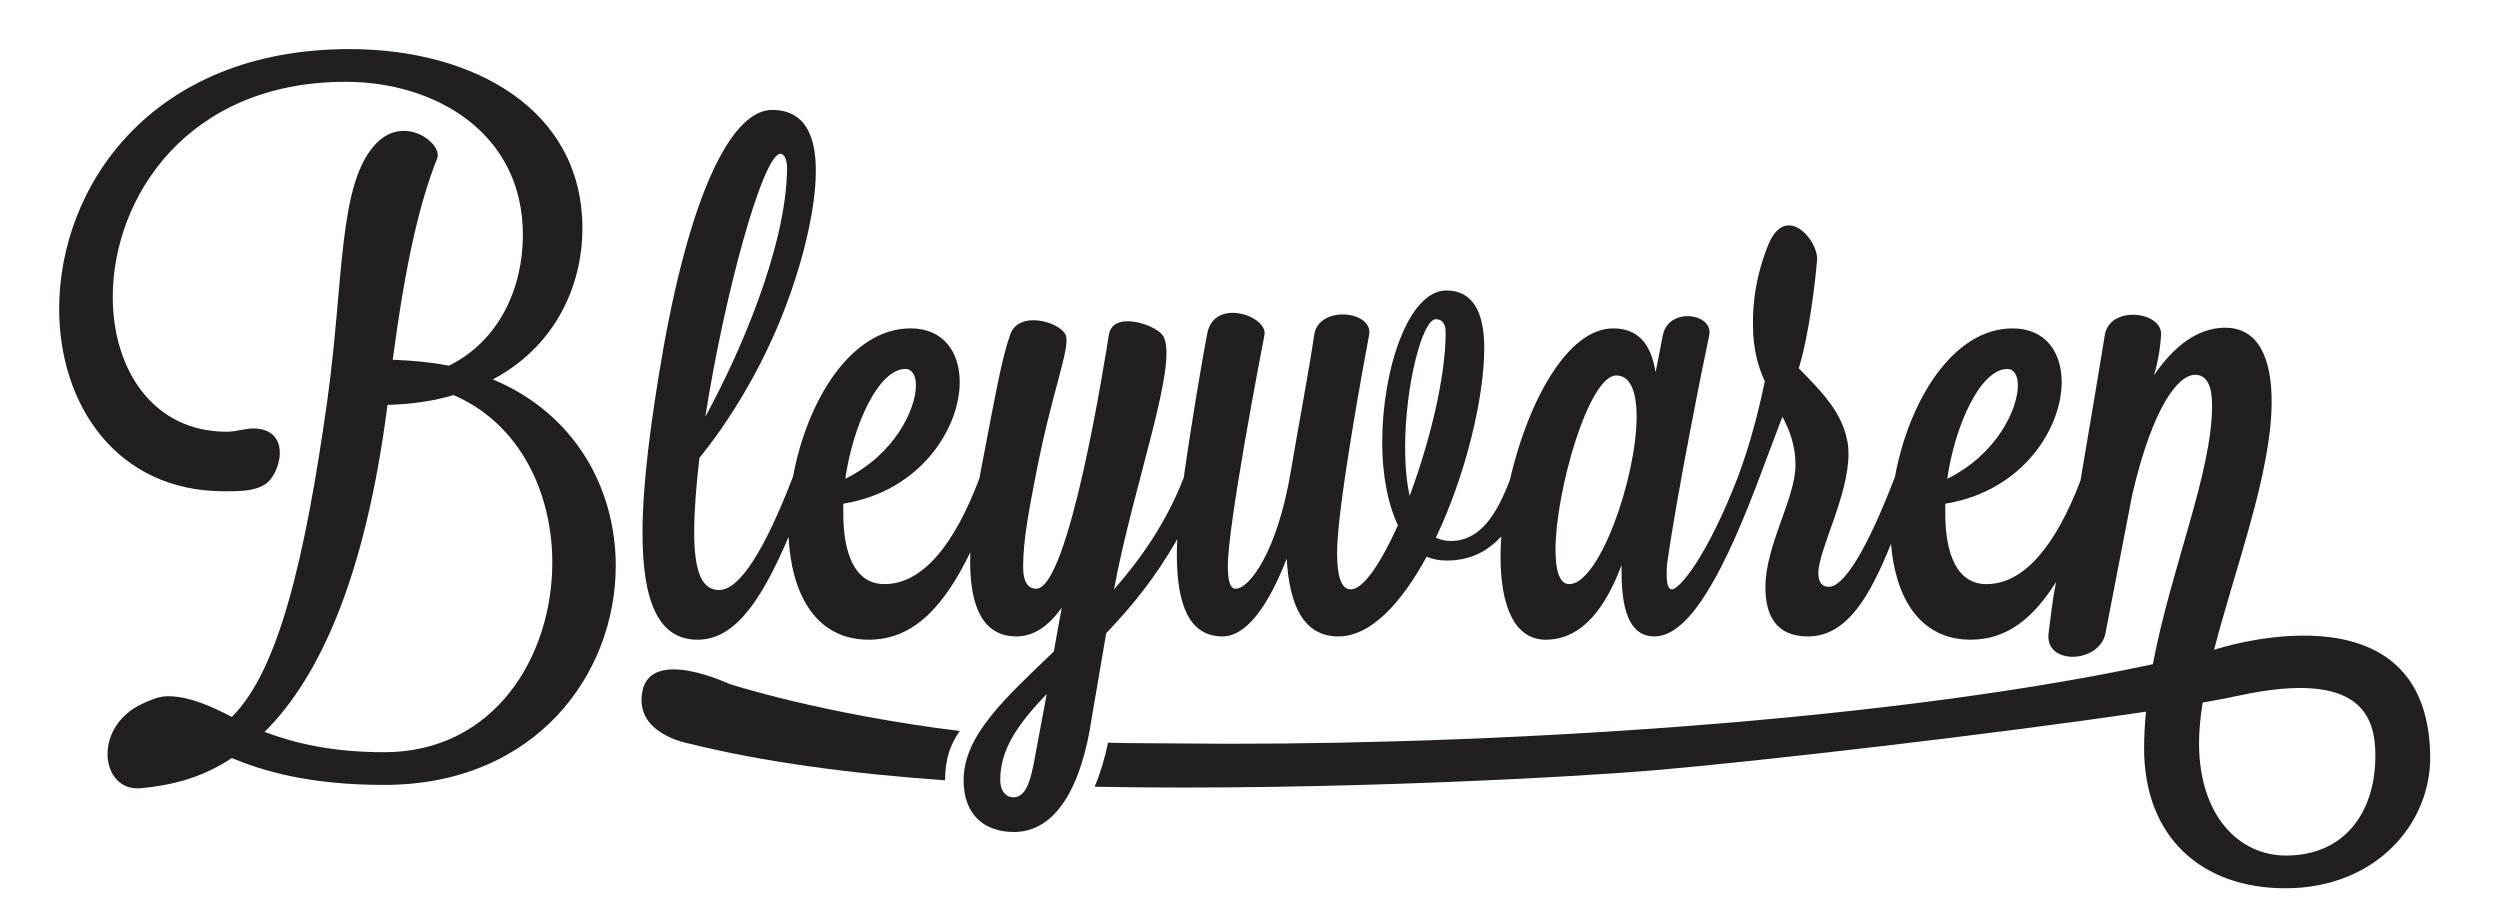 <?xml version="1.0" encoding="UTF-8"?>
<svg width="358.25" height="129.45" version="1.1" viewBox="0 0 358.25 129.45" xml:space="preserve" xmlns="http://www.w3.org/2000/svg" xmlns:cc="http://creativecommons.org/ns#" xmlns:dc="http://purl.org/dc/elements/1.1/" xmlns:rdf="http://www.w3.org/1999/02/22-rdf-syntax-ns#"><g transform="matrix(1.333 0 0 -1.333 0 129.45)"><g transform="scale(.1)" fill="#231f20"><path d="m413.06 162.49c-56.965 0-96.344 9.836-128.68 21.778 58.375 57.675 108.26 165.25 132.2 351.58 26.004 0.675 49.91 4.211 71.016 10.539 71.707-30.938 106.14-105.45 106.14-179.98 0-101.3-62.543-203.92-180.68-203.92m248.89 200.37c0 82.305-42.89 163.15-132.17 200.4 65.375 34.441 96.313 98.445 96.313 162.42 0 128.68-118.11 192.67-250.31 192.67-213.73 0-312.19-148.36-312.19-279.18 0-103.32 61.91-196.16 177.19-196.16 15.469 0 31.344-0.235 43.598 7.043 17.496 10.371 30.012 59.547-11.242 60.496-9.387 0.195-18.965-3.535-29.528-3.535-79.472 0-122.38 67.48-122.38 144.83 0 106.17 79.481 231.34 250.33 231.34 96.34 0 190.56-54.856 190.56-164.53 0-56.953-25.348-113.92-79.477-140.62-18.254 3.504-38.652 5.625-60.461 6.336 14.055 105.44 29.032 169.4 47.813 216.54 6.23 15.684-34.875 47.649-65.418 16.18-41.305-42.598-34.434-144.81-52.707-276.32-23.914-170.86-52.719-291.09-102.68-340.32-20.351 10.539-44.988 22.246-68.879 22.246-9.851 0-19.554-4.508-27.433-8.172-53.903-25.047-44.953-95-1.211-90.723 28.945 2.844 62.39 9.16 97.523 32.371 32.356-13.34 81.578-28.847 163.86-28.847 162.41 0 248.89 118.83 248.89 235.55"/><path d="m740.07 171.91c81.317-20.254 176.62-32.668 275.86-39.656 0.26 23.191 5.53 38.258 15.75 53.004-150.62 18.793-247.78 50.683-247.78 50.683s-83.164 39.368-93.148-7.144c-10.039-46.496 49.32-56.887 49.32-56.887"/><path d="m2457.5 51.387c-50.6 0-93.48 42.891-93.48 120.94 0 13.485 1.44 28.086 3.9 43.535 14.67 2.539 27.97 5.079 39.51 7.579 132.69 28.593 146.13-24.739 146.13-64.727 0-62-34.14-107.32-96.06-107.32m-770.52 291.8c-10.58 0-14.77 14.758-14.77 36.575 0 63.945 35.83 187.72 65.36 187.72 15.48 0 21.8-18.289 21.8-44.312 0-65.371-40.08-179.98-72.39-179.98m-171.55 94.914c-3.51 15.481-4.91 33.739-4.91 52.032 0 65.39 18.28 137.82 33.06 137.82 6.29 0 10.53-4.223 10.53-14.082 0-49.191-17.57-118.81-38.68-175.77m-404.25-288.27c-4.25-21.82-9.88-35.883-21.82-35.883-7.04 0-14.07 5.637-14.07 18.996 0 33.739 20.4 61.184 49.94 92.11zm-272.09 655.99c3.535 0 7.023-5.633 7.023-15.457-0.683-85.793-52.726-203.2-87.863-267.2 20.363 130.8 61.856 282.65 80.84 282.65m134.29-231.34c7.027 0 11.25-7.004 11.25-17.578 0-25.984-23.223-74.504-75.961-100.51 8.437 58.328 35.883 118.09 64.711 118.09m1184.6 0c7.02 0 11.26-7.004 11.26-17.578 0-25.984-23.17-74.504-75.93-100.51 8.45 58.328 35.86 118.09 64.67 118.09m222.57-301.8c-0.13-0.039-0.27-0.078-0.37-0.105 22.84 88.582 61.88 190.68 61.88 266.8 0 46.367-14.08 79.453-49.96 79.453-28.79 0-54.8-19.016-76.64-51.352 0 0 6.19 18.086 7.77 43.575 1.52 25.519-55.22 32.152-60.5 0-4.28-25.887-14.91-90.965-26.23-156.8-26.51-69.161-60.36-111.08-101-111.08-32.37 0-44.29 33.743-44.29 75.93v10.516c82.96 13.398 125.14 80.91 125.14 130.81 0 32.356-17.58 57.656-52.73 57.656-64.61 0-111.71-78.574-126.53-159.61-30.93-80.859-55.54-118.14-71.01-118.14-7.03 0-11.3 4.231-11.3 14.778 0 24.629 32.37 82.968 32.37 127.98 0 40.063-30.23 68.188-53.44 92.11 11.27 36.574 18.19 96.281 19.67 116.71 1.52 20.476-33.81 62.468-52.7 15.476-17.72-44.004-16.22-79.519-16.16-87.207 0.06-24.566 5.63-43.601 12.65-59.051-7.02-33.742-16.18-68.894-28.85-102.66v-0.066c-33.73-87.129-63.24-120.87-71-120.87-3.48 0-5.62 4.902-5.62 15.468 0 4.922 0 10.528 1.41 18.274 9.86 69.637 39.01 215.09 44.29 239.07 5.35 23.984-43.89 31.563-49.92 0-6.03-31.601-7.72-39.375-7.72-39.375-4.94 31.633-19.67 47.109-45.69 47.109-49.62 0-92.2-80.636-110.88-162.75-14.55-38.399-32.66-65.762-63.49-65.762-6.32 0-11.23 1.394-16.14 3.535 31.62 66.074 52.03 149.73 52.03 203.87 0 39.375-12.69 61.875-40.8 61.875-40.79 0-68.9-85.066-68.9-163.1 0-33.766 5.62-65.399 16.85-89.278-18.26-40.801-37.26-68.933-50.61-68.933-10.56 0-14.75 14.777-14.75 39.375 0 49.238 29.53 208.01 34.44 234.13 4.93 26.144-54.46 32.453-59.07 0-4.55-32.344-17.53-101.54-25.3-147.62-14.36-85.176-44.31-125.18-59.07-125.18-6.31 0-8.42 9.137-8.42 24.605 0 44.309 35.49 227.87 39.36 248.2 3.85 20.332-54.02 40.585-61.52 1.632-4.96-25.761-16.68-94.109-25.22-154.88-18.27-47.481-45.57-86.672-74.96-120.25 20.39 111.78 71.51 248.03 52.02 273.5-8.73 11.488-53.5 26.406-57.63 0-4.16-26.383-42.89-272.81-78.07-272.81-6.28 0-14.05 3.531-14.05 23.902 0 28.137 6.35 61.184 14.05 100.58 17.59 89.981 37.19 135.16 31.66 148.33-5.82 13.781-50.54 27.296-59.77 0-9.27-27.293-14.07-55.536-31.63-146.93-0.47-2.414-0.9-4.828-1.32-7.238-26.63-70.735-60.853-113.7-102.05-113.7-32.332 0-44.27 33.743-44.27 75.93v10.516c82.981 13.398 125.14 80.91 125.14 130.81 0 32.356-17.55 57.656-52.728 57.656-64.601 0-111.67-78.574-126.5-159.61h-0.047c-30.246-78.058-56.965-121.64-79.457-121.64-16.16 0-26.719 14.754-26.719 61.875 0 22.508 2.122 49.942 5.637 80.157 28.11 34.461 75.242 103.35 104.07 195.46 7.031 21.797 21.086 71.742 21.086 113.22 0 35.852-10.536 65.383-47.125 65.383-40.774 0-85.075-79.433-116.72-255.96-14.051-80.137-22.493-147.65-22.493-198.96 0-73.117 16.887-114.61 59.079-114.61 37.515 0 66.027 35.566 97.968 110.53 2.914-60.84 28.711-110.53 86.211-110.53 49.758 0 81.902 38.125 109.16 93.953-0.11-3.223-0.2-6.414-0.2-9.578 0-47.102 12.66-80.859 49.93-80.859 18.98 0 35.13 11.972 48.52 30.957l-8.47-47.137c-52-49.926-97.01-90-97.01-138.53 0-37.239 22.5-55.516 54.15-55.516 44.99 0 72.77 48.504 83.68 123.06l15.47 90.672c26.56 27.589 53.45 60.316 76.38 101.12-0.29-5.707-0.45-11.094-0.45-16.028 0-53.449 12.61-88.593 49.19-88.593 26.02 0 49.94 34.461 68.93 83.691 2.78-50.637 18.28-83.691 55.55-83.691 35.15 0 68.19 36.589 94.9 85.761 6.35-2.804 13.35-4.179 21.81-4.179 24.67 0 43.61 9.699 58.43 25.976-0.5-7.433-0.83-14.726-0.83-21.797 0-51.3 14.07-89.277 48.5-89.277 40.8 0 65.42 37.273 81.61 80.137v-7.735c0-48.476 12.66-68.886 35.11-68.886 32.37 0 66.83 49.218 109.71 161.74v0.039l28.11 74.465c7.72-14.731 14.03-30.918 14.03-52.004 0-35.867-32.33-85.801-32.33-131.52 0-31.64 12.65-52.722 45.72-52.722 42.48 0 67 44.246 89.32 99.558 4.6-57.371 30.58-103.07 85.72-103.07 39.55 0 67.98 24.109 91.66 62.012-3.94-19.629-5.6-36.535-7.99-54.992-4.52-34.825 54.79-32.872 61.17 0 6.35 32.89 28.81 149.07 28.81 149.07 22.5 96.344 49.94 128.66 67.51 128.66 14.76 0 18.26-16.152 18.26-33.019 0-71.993-43.93-173.95-63.67-278.06-314.54-67.41-767.33-88.66-1049.2-85.176-25.33 0.305-49.98 0.039-73.98 0.809-3.71-17.813-8.55-33.7-14.5-47.379 253.07-4.68 523.61 11.043 600.77 17.605 110.94 9.453 365.23 38.723 529.53 63.098-1.29-13.176-2.04-26.313-2.04-39.359 0-95.614 61.9-150.48 151.87-150.48 97.27 0 156.77 69.559 155.72 142.5-2.79 190.37-231.95 113.98-231.95 113.98"/></g></g></svg>
